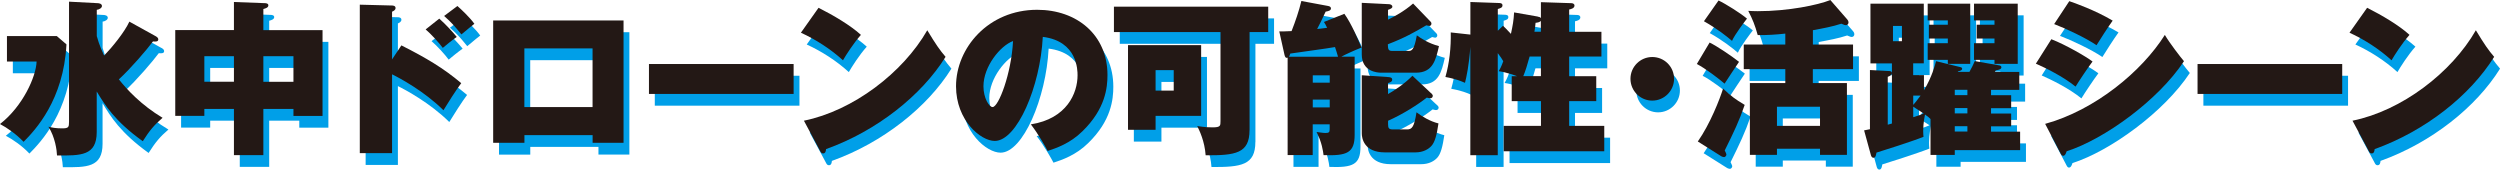 <?xml version="1.0" encoding="UTF-8"?><svg id="_レイヤー_2" xmlns="http://www.w3.org/2000/svg" viewBox="0 0 449.49 30.48"><defs><style>.cls-1{fill:#231815;}.cls-1,.cls-2{stroke-width:0px;}.cls-2{fill:#009fe8;}</style></defs><g id="_ライテック-ol"><path class="cls-2" d="M11.27,8.6l1.73,1.49c-.51,9.98-5.59,15.39-7.71,17.52-1.32-1.4-2.99-2.54-4.24-3.2,4.09-3.17,6.49-8.52,6.58-11.24H2.31v-4.57h8.97ZM29.06,8.63c.15.09.45.27.45.54,0,.42-.39.45-.96.39-1.08,1.46-4,4.87-6.13,6.82,1.44,1.82,4.04,4.63,7.86,6.91-1.5,1.29-2.33,2.27-3.56,4.21-5.08-3.65-6.84-6.55-8.28-8.94v7.29c0,4.28-2.87,4.25-7.14,4.21-.03-.9-.33-3.29-1.55-5.17.63.15,1.26.3,2.45.3s1.26-.21,1.26-1.2V2.42l5.14.27c.24,0,.78.09.78.51,0,.33-.45.63-.93.69v4.72c.45,1.7,1.17,3.17,1.32,3.5,1.35-1.38,3.65-4.16,4.54-6.1l4.75,2.63Z"/><path class="cls-2" d="M48.4,30h-5.29v-8.31h-5.32v1.25h-5.23V7.53h10.55V2.47l5.62.21c.09,0,.57.03.57.39,0,.39-.45.54-.9.66v3.8h10.64v15.42h-5.23v-1.25h-5.41v8.31ZM43.11,12.22h-5.32v4.6h5.32v-4.6ZM48.4,16.82h5.41v-4.6h-5.41v4.6Z"/><path class="cls-2" d="M73.22,10.28c4.48,2.27,7.53,4.07,10.76,6.79-.81,1.05-2.6,3.86-3.2,4.87-3.47-3.44-7.89-5.8-9.24-6.46v14.17h-5.8V2.95l5.8.15c.15,0,.63.03.63.45,0,.39-.42.57-.63.66v8.58l1.67-2.51ZM80.04,5.46c1.25,1.11,2.51,2.51,3.14,3.29-.9.63-1.97,1.52-2.51,1.97-.63-.87-2.12-2.51-3.08-3.32l2.45-1.94ZM83.29,3.19c.66.57,2.27,2.09,3.05,3.2-.45.33-.78.63-2.33,1.91-1.29-1.58-1.73-2.09-3.11-3.32l2.39-1.79Z"/><path class="cls-2" d="M95.34,26.42v1.38h-5.62V5.79h23.44v22h-5.56v-1.38h-12.26ZM107.59,21.37v-10.55h-12.26v10.55h12.26Z"/><path class="cls-2" d="M143.74,13.62v5.38h-26.01v-5.38h26.01Z"/><path class="cls-2" d="M148.22,3.52c2.69,1.35,5.8,3.2,7.62,4.87-1.38,1.55-2.66,3.59-3.23,4.57-2.18-2-4.9-3.74-7.56-4.96l3.17-4.48ZM145.59,23.82c8.85-1.79,17.82-8.64,22.18-16.26,1.55,2.57,2.27,3.59,3.29,4.78-4.3,6.91-12.32,13.3-21.49,16.59-.03.33-.09.78-.54.78-.3,0-.42-.24-.54-.48l-2.9-5.41Z"/><path class="cls-2" d="M186.39,24.47c6.49-1.02,8.4-5.62,8.4-8.82,0-.9,0-6.13-6.25-6.91-.45,8.91-4.63,18.71-8.64,18.71-2.51,0-6.96-3.68-6.96-9.83,0-6.88,5.8-13.75,14.59-13.75,7.14,0,12.64,4.51,12.64,11.72,0,2.27-.36,6.1-4.51,10.13-2.21,2.18-4.69,3.02-6.25,3.53-.27-.54-1.61-2.96-3.02-4.78ZM177.87,17.63c0,2.12,1.02,3.74,1.64,3.74,1.08,0,3.38-6.01,3.68-11.87-2.3.84-5.32,4.57-5.32,8.13Z"/><path class="cls-2" d="M225.71,25.52c0,4.18-2.54,4.54-7.89,4.51-.18-2.54-1.11-4.45-1.52-5.26,1.46.24,2.39.24,2.78.24,1.41,0,1.41-.3,1.41-1.11V7.88h-19.16V3.31h27.74v4.57h-3.35v17.64ZM217.01,10.25v12.7h-8.19v2.51h-4.96v-15.22h13.15ZM208.82,14.73v3.68h3.26v-3.68h-3.26Z"/><path class="cls-2" d="M242.76,4.6c1.25,1.73,2.51,4.69,3.08,6.07-1.37.54-2.9,1.25-3.62,1.64h2.39v14.05c0,3.23-1.35,3.8-5.59,3.65-.09-.72-.3-2.3-1.26-4.16.51.06,1.17.18,1.58.18.63,0,.78-.12.78-.69v-.87h-3.05v5.53h-4.51V12.49c-.39.12-.48-.18-.57-.54l-.93-4.18c.6,0,1.05,0,2.21-.06.69-1.76,1.34-3.65,1.76-5.41l4.84.9c.36.06.48.27.48.42,0,.36-.33.48-.96.6-.75,1.64-1.05,2.21-1.52,3.11.45-.03.84-.09,1.79-.21-.27-.54-.33-.69-.57-1.05l3.65-1.46ZM241.62,12.31c-.15-.57-.36-1.16-.54-1.73-1.26.24-6.91.99-8.04,1.17-.12.36-.15.42-.24.57h8.82ZM240.13,16.97v-1.31h-3.05v1.31h3.05ZM240.13,21.43v-1.4h-3.05v1.4h3.05ZM258.24,5.97c.12.12.18.24.18.39,0,.27-.21.42-.39.42-.09,0-.45-.12-.54-.12-2.09,1.23-3.92,2.27-6.91,3.41.03.81.03,1.2.78,1.2h2.9c.6,0,1.05-.09,1.53-2.81.81.6,2.15,1.46,3.98,1.94-.57,2.51-1.11,4.78-4.13,4.78h-6.28c-.66,0-3.47-.18-3.47-3.29V2.62l4.87.24c.24,0,.63.12.63.45,0,.27-.3.39-.78.57v1.76c.9-.42,2.96-1.53,4.51-2.9l3.11,3.23ZM258.33,18.83c.15.15.33.36.33.48,0,.21-.09.48-.48.48-.09,0-.15,0-.6-.12-1.55,1.23-4.36,3.02-6.96,4.16v.66c0,.66.15.9.84.9h2.6c.84,0,1.26-.42,1.67-3.08.93.72,2.45,1.64,3.95,2-.3,2.03-.63,3.35-1.26,4.04-.54.6-1.49,1.17-2.9,1.17h-5.47c-3.83,0-4.16-2.63-4.16-3.41v-10.46l4.78.33c.48.03.69.15.69.45,0,.36-.27.48-.75.63v1.97c.78-.42,2.87-1.73,4.39-3.29l3.32,3.11Z"/><path class="cls-2" d="M277.53,5.11c.3.06.45.09.57.27v-2.87l5.47.18c.3,0,.57.15.57.42,0,.54-.72.66-.96.72v4.01h5.8v4.45h-5.8v3.53h4.87v4.48h-4.87v4.45h6.31v4.57h-18.08v-4.57h6.7v-4.45h-5.26v-4.48h.96c-.12-.06-1.94-.72-3.29-.9.24-.45.45-.78.81-1.79-.27-.48-.39-.66-.99-1.46v18.35h-4.93V10.55c-.21,3.2-.72,5.53-.96,6.46-.33-.15-1.14-.48-1.73-.63-1.14-.33-1.44-.33-1.79-.42.72-2.51,1.02-5.32.96-8.01l3.53.39V2.47l5.14.18c.27,0,.63.06.63.42,0,.42-.36.51-.84.66v3.92l.93-.9c.36.33.54.51,1.43,1.46.33-1.55.48-2.33.57-3.86l4.27.75ZM276.07,12.28c-.42,1.49-.72,2.54-1.14,3.53h3.17v-3.53h-2.03ZM278.1,5.82c-.12.27-.6.36-.96.39-.09.87-.12,1.17-.21,1.61h1.16v-2Z"/><path class="cls-2" d="M302.04,16.28c0,2.15-1.76,3.92-3.92,3.92s-3.92-1.76-3.92-3.92,1.76-3.91,3.92-3.91,3.92,1.73,3.92,3.91Z"/><path class="cls-2" d="M308.43,9.77c1.38.66,4.04,2.48,5.29,3.47-.45.63-2.24,3.38-2.6,3.92-.93-.81-3.53-2.81-4.99-3.53l2.3-3.86ZM306.31,27.55c2.21-3.14,3.98-7.68,4.54-9.51,1.67,1.52,1.97,1.76,3.89,2.93-.96,2.81-1.97,4.93-3.59,8.19.06.12.3.6.3.72,0,.3-.27.48-.42.48-.09,0-.36-.06-.54-.18l-4.18-2.63ZM310.04,2.21c1.29.6,4.07,2.36,5.11,3.26-.27.33-2.21,2.87-2.69,4.01-.87-.75-2.6-2.15-5.05-3.53l2.63-3.74ZM326.99,10.13h7.23v4.42h-7.23v2.51h6.13v12.91h-4.84v-1.11h-7.74v1.11h-4.87v-12.91h6.37v-2.51h-7.47v-4.42h7.47v-1.97c-1.55.18-3.41.3-4.96.27-.51-1.82-.87-2.72-1.7-4.36.45.03.96.06,1.7.06,5.53,0,10.82-1.11,13.06-2l3.05,3.5c.09.09.21.3.21.54,0,.21-.15.48-.48.48-.15,0-.24-.03-.81-.27-1.5.51-3.44.87-5.11,1.17v2.6ZM328.28,24.74v-3.44h-7.74v3.44h7.74Z"/><path class="cls-2" d="M352.51,29.08v.9h-4.36v-6.46c-.21-.21-.36-.36-.99-.81,0,0-.33,1.46-.33,2.96,0,.45.03.75.06,1.05-2.09.84-7.95,2.69-8.46,2.84-.06.33-.12.93-.54.93-.27,0-.39-.27-.45-.45l-1.23-4.48c.69-.12.78-.15,1.05-.21v-10.64l3.38.18c.24,0,.51.03.57.33v-1.7h-3.86V2.77h9.59v10.73h-1.91v2.12h1.94v2.72c1.46-2.45,1.97-4.48,2.18-5.23l4.3,1.05c.15.03.39.09.39.3,0,.24-.21.36-.75.48l-.03.09h2.09c.48-.9.6-1.11.96-1.94l4.42.78c.18.03.36.12.36.33,0,.3-.3.45-1.02.57-.06.09-.09.18-.15.27h4.39v3.23h-5.08v.96h3.62v2.33h-3.62v.96h3.62v2.3h-3.62v.96h5.23v3.32h-11.78ZM341.21,15.27c-.06.39-.42.54-.75.66v8.61l.75-.21v-9.06ZM343.01,6.78h-1.61v2.75h1.61v-2.75ZM345.04,19.3v1.67c.3-.36.69-.78,1.32-1.67h-1.32ZM345.04,21.31v1.88c.9-.27,1.32-.42,1.88-.66-.39-.27-1.44-.96-1.88-1.23ZM351.26,13.59v-.72h-3.62v-2.99h3.62v-.84h-3.41v-2.48h3.41v-.78h-3.62v-3.02h7.65v10.82h-4.04ZM354.78,18.26h-2.27v.96h2.27v-.96ZM354.78,21.55h-2.27v.96h2.27v-.96ZM354.78,24.8h-2.27v.96h2.27v-.96ZM359.66,13.59v-.72h-3.68v-2.99h3.68v-.84h-3.2v-2.48h3.2v-.78h-3.68v-3.02h7.86v10.82h-4.18Z"/><path class="cls-2" d="M369.87,9.17c2.57.99,6.28,3.14,7.41,4.01-.78,1.02-2.48,3.56-3.05,4.51-2.24-1.82-5.5-3.41-7.14-4.12l2.78-4.39ZM368.76,24.39c9-2.48,17.4-9.45,21.52-15.99.84,1.43,2.84,4.04,3.44,4.72-4.6,6.99-14.29,14.02-21.1,16.2-.09.27-.24.81-.63.81-.24,0-.36-.24-.48-.48l-2.75-5.26ZM373.1,2.33c.9.3,4.69,1.64,7.8,3.5-.75,1.02-2.51,3.77-2.9,4.42-1.97-1.34-5.5-2.99-7.62-3.8l2.72-4.12Z"/><path class="cls-2" d="M422.17,13.62v5.38h-26.01v-5.38h26.01Z"/><path class="cls-2" d="M426.66,3.52c2.69,1.35,5.8,3.2,7.62,4.87-1.37,1.55-2.66,3.59-3.23,4.57-2.18-2-4.9-3.74-7.56-4.96l3.17-4.48ZM424.03,23.82c8.85-1.79,17.82-8.64,22.18-16.26,1.55,2.57,2.27,3.59,3.29,4.78-4.3,6.91-12.32,13.3-21.49,16.59-.03.33-.09.78-.54.78-.3,0-.42-.24-.54-.48l-2.9-5.41Z"/><path class="cls-1" d="M10.22,6.49l1.73,1.49c-.51,9.98-5.59,15.39-7.71,17.52-1.32-1.4-2.99-2.54-4.24-3.2,4.09-3.17,6.49-8.52,6.58-11.24H1.25v-4.57h8.97ZM28.01,6.52c.15.09.45.27.45.54,0,.42-.39.45-.96.39-1.08,1.46-4,4.87-6.13,6.82,1.44,1.82,4.04,4.63,7.86,6.91-1.5,1.29-2.33,2.27-3.56,4.21-5.08-3.65-6.84-6.55-8.28-8.94v7.29c0,4.28-2.87,4.25-7.14,4.21-.03-.9-.33-3.29-1.55-5.17.63.15,1.26.3,2.45.3s1.26-.21,1.26-1.2V.3l5.14.27c.24,0,.78.09.78.51,0,.33-.45.63-.93.69v4.72c.45,1.7,1.17,3.17,1.32,3.5,1.35-1.38,3.65-4.16,4.54-6.1l4.75,2.63Z"/><path class="cls-1" d="M47.35,27.89h-5.29v-8.31h-5.32v1.25h-5.23V5.41h10.55V.36l5.62.21c.09,0,.57.03.57.39,0,.39-.45.54-.9.66v3.8h10.64v15.42h-5.23v-1.25h-5.41v8.31ZM42.06,10.1h-5.32v4.6h5.32v-4.6ZM47.35,14.71h5.41v-4.6h-5.41v4.6Z"/><path class="cls-1" d="M72.17,8.16c4.48,2.27,7.53,4.07,10.76,6.79-.81,1.05-2.6,3.86-3.2,4.87-3.47-3.44-7.89-5.8-9.24-6.46v14.17h-5.8V.84l5.8.15c.15,0,.63.03.63.45,0,.39-.42.57-.63.66v8.58l1.67-2.51ZM78.98,3.35c1.25,1.11,2.51,2.51,3.14,3.29-.9.63-1.97,1.52-2.51,1.97-.63-.87-2.12-2.51-3.08-3.32l2.45-1.94ZM82.24,1.08c.66.57,2.27,2.09,3.05,3.2-.45.33-.78.63-2.33,1.91-1.29-1.58-1.73-2.09-3.11-3.32l2.39-1.79Z"/><path class="cls-1" d="M94.29,24.3v1.38h-5.62V3.68h23.44v22h-5.56v-1.38h-12.26ZM106.54,19.25v-10.55h-12.26v10.55h12.26Z"/><path class="cls-1" d="M142.69,11.51v5.38h-26.01v-5.38h26.01Z"/><path class="cls-1" d="M147.17,1.4c2.69,1.35,5.8,3.2,7.62,4.87-1.37,1.55-2.66,3.59-3.23,4.57-2.18-2-4.9-3.74-7.56-4.96l3.17-4.48ZM144.54,21.7c8.85-1.79,17.82-8.64,22.18-16.26,1.55,2.57,2.27,3.59,3.29,4.78-4.3,6.91-12.32,13.3-21.49,16.59-.03.33-.09.78-.54.78-.3,0-.42-.24-.54-.48l-2.9-5.41Z"/><path class="cls-1" d="M185.34,22.36c6.49-1.02,8.4-5.62,8.4-8.82,0-.9,0-6.13-6.25-6.91-.45,8.91-4.63,18.71-8.64,18.71-2.51,0-6.96-3.68-6.96-9.83,0-6.88,5.8-13.75,14.59-13.75,7.14,0,12.64,4.51,12.64,11.72,0,2.27-.36,6.1-4.51,10.13-2.21,2.18-4.69,3.02-6.25,3.53-.27-.54-1.61-2.96-3.02-4.78ZM176.82,15.51c0,2.12,1.02,3.74,1.64,3.74,1.08,0,3.38-6.01,3.68-11.87-2.3.84-5.32,4.57-5.32,8.13Z"/><path class="cls-1" d="M224.66,23.41c0,4.18-2.54,4.54-7.89,4.51-.18-2.54-1.11-4.45-1.52-5.26,1.46.24,2.39.24,2.78.24,1.41,0,1.41-.3,1.41-1.11V5.77h-19.16V1.2h27.74v4.57h-3.35v17.64ZM215.96,8.13v12.7h-8.19v2.51h-4.96v-15.22h13.15ZM207.77,12.61v3.68h3.26v-3.68h-3.26Z"/><path class="cls-1" d="M241.71,2.48c1.25,1.73,2.51,4.69,3.08,6.07-1.37.54-2.9,1.25-3.62,1.64h2.39v14.05c0,3.23-1.35,3.8-5.59,3.65-.09-.72-.3-2.3-1.26-4.16.51.06,1.17.18,1.58.18.63,0,.78-.12.78-.69v-.87h-3.05v5.53h-4.51V10.37c-.39.12-.48-.18-.57-.54l-.93-4.18c.6,0,1.05,0,2.21-.06.69-1.76,1.34-3.65,1.76-5.41l4.84.9c.36.06.48.27.48.42,0,.36-.33.48-.96.6-.75,1.64-1.05,2.21-1.52,3.11.45-.03.84-.09,1.79-.21-.27-.54-.33-.69-.57-1.05l3.65-1.46ZM240.57,10.19c-.15-.57-.36-1.16-.54-1.73-1.26.24-6.91.99-8.04,1.17-.12.36-.15.42-.24.57h8.82ZM239.08,14.86v-1.31h-3.05v1.31h3.05ZM239.08,19.31v-1.4h-3.05v1.4h3.05ZM257.19,3.86c.12.12.18.24.18.39,0,.27-.21.42-.39.42-.09,0-.45-.12-.54-.12-2.09,1.23-3.92,2.27-6.91,3.41.03.81.03,1.2.78,1.2h2.9c.6,0,1.05-.09,1.53-2.81.81.6,2.15,1.46,3.98,1.94-.57,2.51-1.11,4.78-4.13,4.78h-6.28c-.66,0-3.47-.18-3.47-3.29V.51l4.87.24c.24,0,.63.12.63.45,0,.27-.3.39-.78.57v1.76c.9-.42,2.96-1.52,4.51-2.9l3.11,3.23ZM257.28,16.71c.15.15.33.36.33.48,0,.21-.09.48-.48.48-.09,0-.15,0-.6-.12-1.55,1.23-4.36,3.02-6.96,4.16v.66c0,.66.15.9.84.9h2.6c.84,0,1.26-.42,1.67-3.08.93.72,2.45,1.64,3.95,2-.3,2.03-.63,3.35-1.26,4.04-.54.6-1.49,1.17-2.9,1.17h-5.47c-3.83,0-4.16-2.63-4.16-3.41v-10.46l4.78.33c.48.03.69.15.69.45,0,.36-.27.48-.75.63v1.97c.78-.42,2.87-1.73,4.39-3.29l3.32,3.11Z"/><path class="cls-1" d="M276.48,2.99c.3.06.45.09.57.27V.39l5.47.18c.3,0,.57.15.57.42,0,.54-.72.66-.96.72v4.01h5.8v4.45h-5.8v3.53h4.87v4.48h-4.87v4.45h6.31v4.57h-18.08v-4.57h6.7v-4.45h-5.26v-4.48h.96c-.12-.06-1.94-.72-3.29-.9.24-.45.45-.78.81-1.79-.27-.48-.39-.66-.99-1.46v18.35h-4.93V8.43c-.21,3.2-.72,5.53-.96,6.46-.33-.15-1.14-.48-1.73-.63-1.14-.33-1.44-.33-1.79-.42.72-2.51,1.02-5.32.96-8.01l3.53.39V.36l5.14.18c.27,0,.63.06.63.42,0,.42-.36.51-.84.66v3.91l.93-.9c.36.33.54.51,1.43,1.46.33-1.55.48-2.33.57-3.86l4.27.75ZM275.02,10.16c-.42,1.49-.72,2.54-1.14,3.53h3.17v-3.53h-2.03ZM277.05,3.71c-.12.27-.6.36-.96.39-.09.87-.12,1.17-.21,1.61h1.16v-2Z"/><path class="cls-1" d="M300.99,14.17c0,2.15-1.76,3.92-3.92,3.92s-3.92-1.76-3.92-3.92,1.76-3.92,3.92-3.92,3.92,1.73,3.92,3.92Z"/><path class="cls-1" d="M307.38,7.65c1.37.66,4.04,2.48,5.29,3.47-.45.63-2.24,3.38-2.6,3.92-.93-.81-3.53-2.81-4.99-3.53l2.3-3.86ZM305.26,25.44c2.21-3.14,3.98-7.68,4.54-9.51,1.67,1.52,1.97,1.76,3.89,2.93-.96,2.81-1.97,4.93-3.59,8.19.06.12.3.6.3.72,0,.3-.27.48-.42.48-.09,0-.36-.06-.54-.18l-4.18-2.63ZM308.99.09c1.29.6,4.07,2.36,5.11,3.26-.27.33-2.21,2.87-2.69,4-.87-.75-2.6-2.15-5.05-3.53l2.63-3.74ZM325.94,8.01h7.23v4.42h-7.23v2.51h6.13v12.91h-4.84v-1.11h-7.74v1.11h-4.87v-12.91h6.37v-2.51h-7.47v-4.42h7.47v-1.97c-1.55.18-3.41.3-4.96.27-.51-1.82-.87-2.72-1.7-4.36.45.03.96.06,1.7.06,5.53,0,10.82-1.11,13.06-2l3.05,3.5c.09.09.21.3.21.54,0,.21-.15.48-.48.48-.15,0-.24-.03-.81-.27-1.5.51-3.44.87-5.11,1.17v2.6ZM327.23,22.63v-3.44h-7.74v3.44h7.74Z"/><path class="cls-1" d="M351.46,26.96v.9h-4.36v-6.46c-.21-.21-.36-.36-.99-.81,0,0-.33,1.46-.33,2.96,0,.45.03.75.06,1.05-2.09.84-7.95,2.69-8.46,2.84-.06.33-.12.93-.54.93-.27,0-.39-.27-.45-.45l-1.23-4.48c.69-.12.78-.15,1.05-.21v-10.64l3.38.18c.24,0,.51.03.57.33v-1.7h-3.86V.66h9.59v10.73h-1.91v2.12h1.94v2.72c1.46-2.45,1.97-4.48,2.18-5.23l4.3,1.05c.15.03.39.09.39.3,0,.24-.21.36-.75.48l-.03.09h2.09c.48-.9.6-1.11.96-1.94l4.42.78c.18.03.36.12.36.33,0,.3-.3.45-1.02.57-.06.09-.09.18-.15.27h4.39v3.23h-5.08v.96h3.62v2.33h-3.62v.96h3.62v2.3h-3.62v.96h5.23v3.32h-11.78ZM340.16,13.15c-.06.39-.42.54-.75.66v8.61l.75-.21v-9.06ZM341.96,4.66h-1.61v2.75h1.61v-2.75ZM343.99,17.19v1.67c.3-.36.69-.78,1.32-1.67h-1.32ZM343.99,19.19v1.88c.9-.27,1.32-.42,1.88-.66-.39-.27-1.44-.96-1.88-1.23ZM350.21,11.48v-.72h-3.62v-2.99h3.62v-.84h-3.41v-2.48h3.41v-.78h-3.62V.66h7.65v10.82h-4.04ZM353.73,16.14h-2.27v.96h2.27v-.96ZM353.73,19.43h-2.27v.96h2.27v-.96ZM353.73,22.69h-2.27v.96h2.27v-.96ZM358.6,11.48v-.72h-3.68v-2.99h3.68v-.84h-3.2v-2.48h3.2v-.78h-3.68V.66h7.86v10.82h-4.18Z"/><path class="cls-1" d="M368.82,7.05c2.57.99,6.28,3.14,7.41,4.01-.78,1.02-2.48,3.56-3.05,4.51-2.24-1.82-5.5-3.41-7.14-4.12l2.78-4.39ZM367.71,22.27c9-2.48,17.4-9.45,21.52-15.99.84,1.43,2.84,4.04,3.44,4.72-4.6,6.99-14.29,14.02-21.1,16.2-.09.27-.24.81-.63.81-.24,0-.36-.24-.48-.48l-2.75-5.26ZM372.05.21c.9.3,4.69,1.64,7.8,3.5-.75,1.02-2.51,3.77-2.9,4.42-1.97-1.34-5.5-2.99-7.62-3.8l2.72-4.12Z"/><path class="cls-1" d="M421.12,11.51v5.38h-26.01v-5.38h26.01Z"/><path class="cls-1" d="M425.6,1.4c2.69,1.35,5.8,3.2,7.62,4.87-1.37,1.55-2.66,3.59-3.23,4.57-2.18-2-4.9-3.74-7.56-4.96l3.17-4.48ZM422.97,21.7c8.85-1.79,17.82-8.64,22.18-16.26,1.55,2.57,2.27,3.59,3.29,4.78-4.3,6.91-12.32,13.3-21.49,16.59-.03.33-.09.78-.54.78-.3,0-.42-.24-.54-.48l-2.9-5.41Z"/></g></svg>